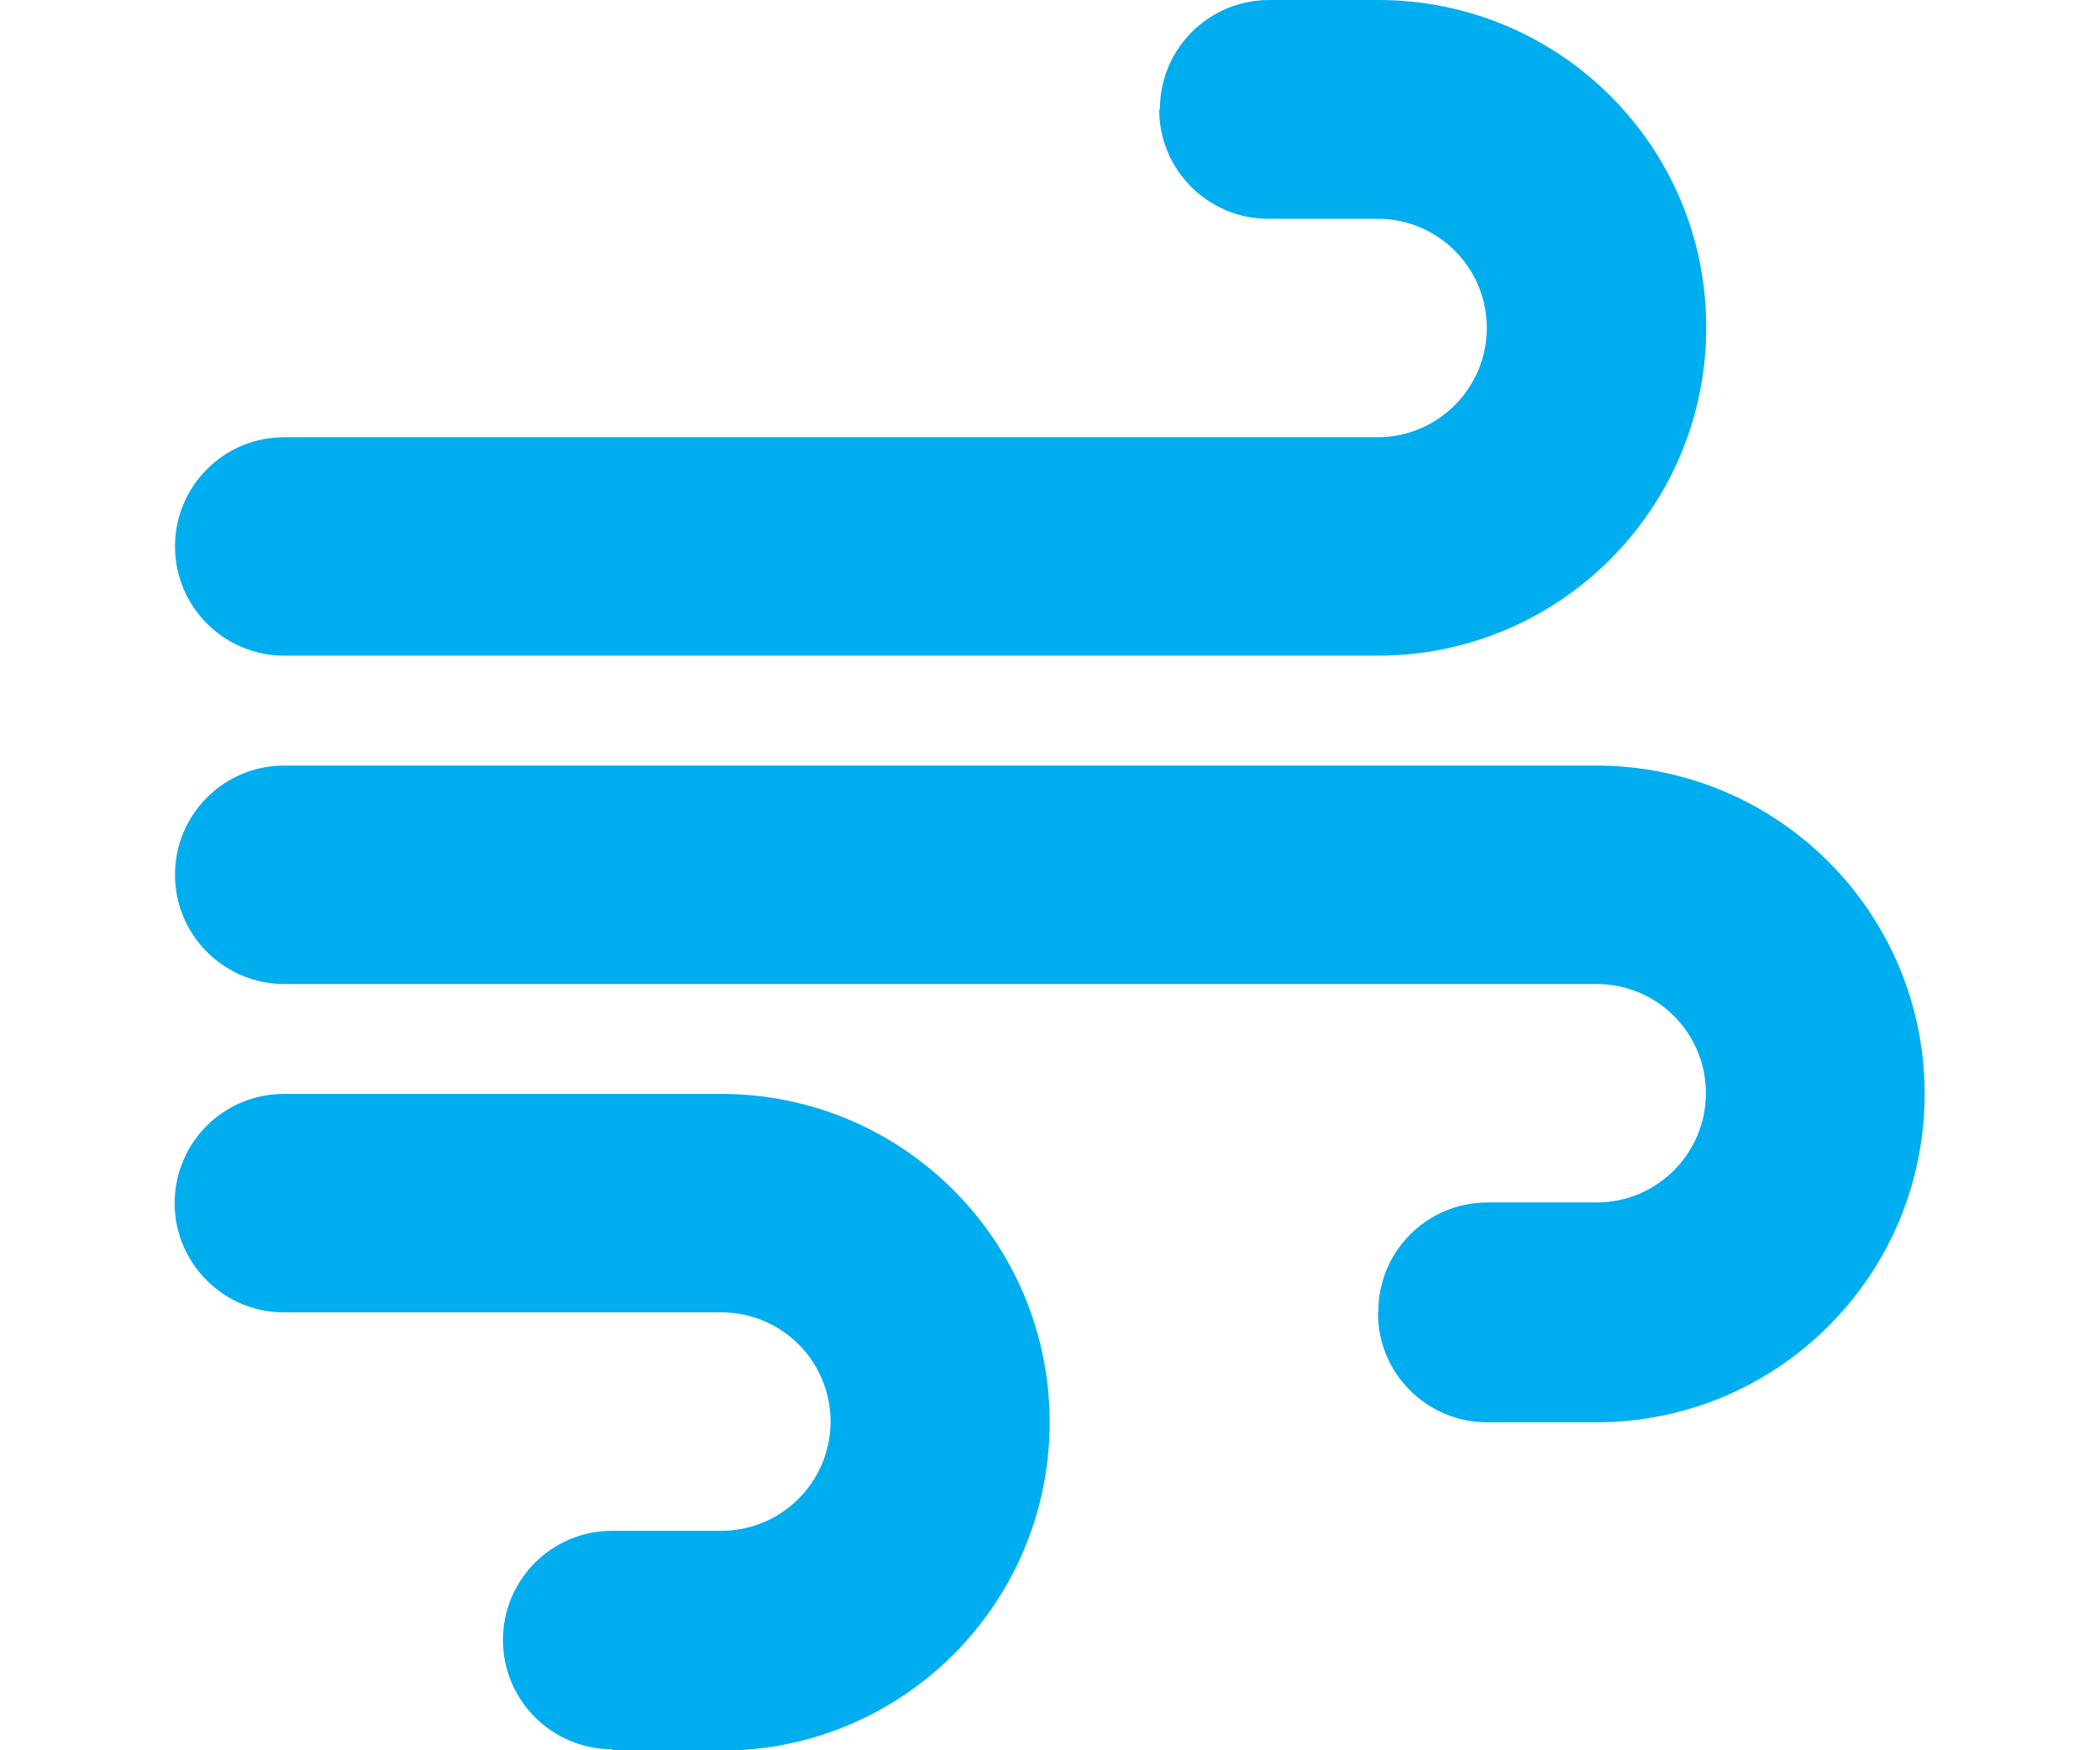 <?xml version="1.0" encoding="UTF-8"?><svg id="Layer_1" xmlns="http://www.w3.org/2000/svg" viewBox="0 0 60 50"><path id="Path_1282" d="m33.12,3.13c0,1.72,1.39,3.12,3.12,3.12,0,0,0,0,0,0h3.12c1.73,0,3.12,1.4,3.12,3.12s-1.4,3.12-3.12,3.12H8.12c-1.73,0-3.12,1.4-3.12,3.12s1.4,3.12,3.12,3.12h31.25c5.18,0,9.38-4.2,9.38-9.38S44.55,0,39.38,0h-3.12c-1.72,0-3.12,1.39-3.12,3.12,0,0,0,0,0,0Zm6.25,34.38c0,1.72,1.39,3.12,3.12,3.12,0,0,0,0,0,0h3.12c5.18,0,9.38-4.2,9.38-9.38s-4.2-9.38-9.38-9.38H8.12c-1.73,0-3.12,1.4-3.12,3.12s1.4,3.12,3.12,3.12h37.5c1.73,0,3.12,1.4,3.12,3.12s-1.4,3.12-3.12,3.12h-3.12c-1.72,0-3.12,1.39-3.12,3.12,0,0,0,0,0,0Zm-21.88,12.5h3.12c5.18,0,9.38-4.2,9.38-9.38s-4.2-9.38-9.38-9.38h-12.5c-1.73,0-3.12,1.4-3.12,3.12s1.4,3.12,3.12,3.12h12.5c1.73,0,3.12,1.4,3.12,3.12s-1.4,3.12-3.12,3.12h-3.12c-1.73,0-3.12,1.4-3.12,3.12s1.4,3.12,3.12,3.12Z" style="fill:#00adef; stroke-width:0px;"/></svg>